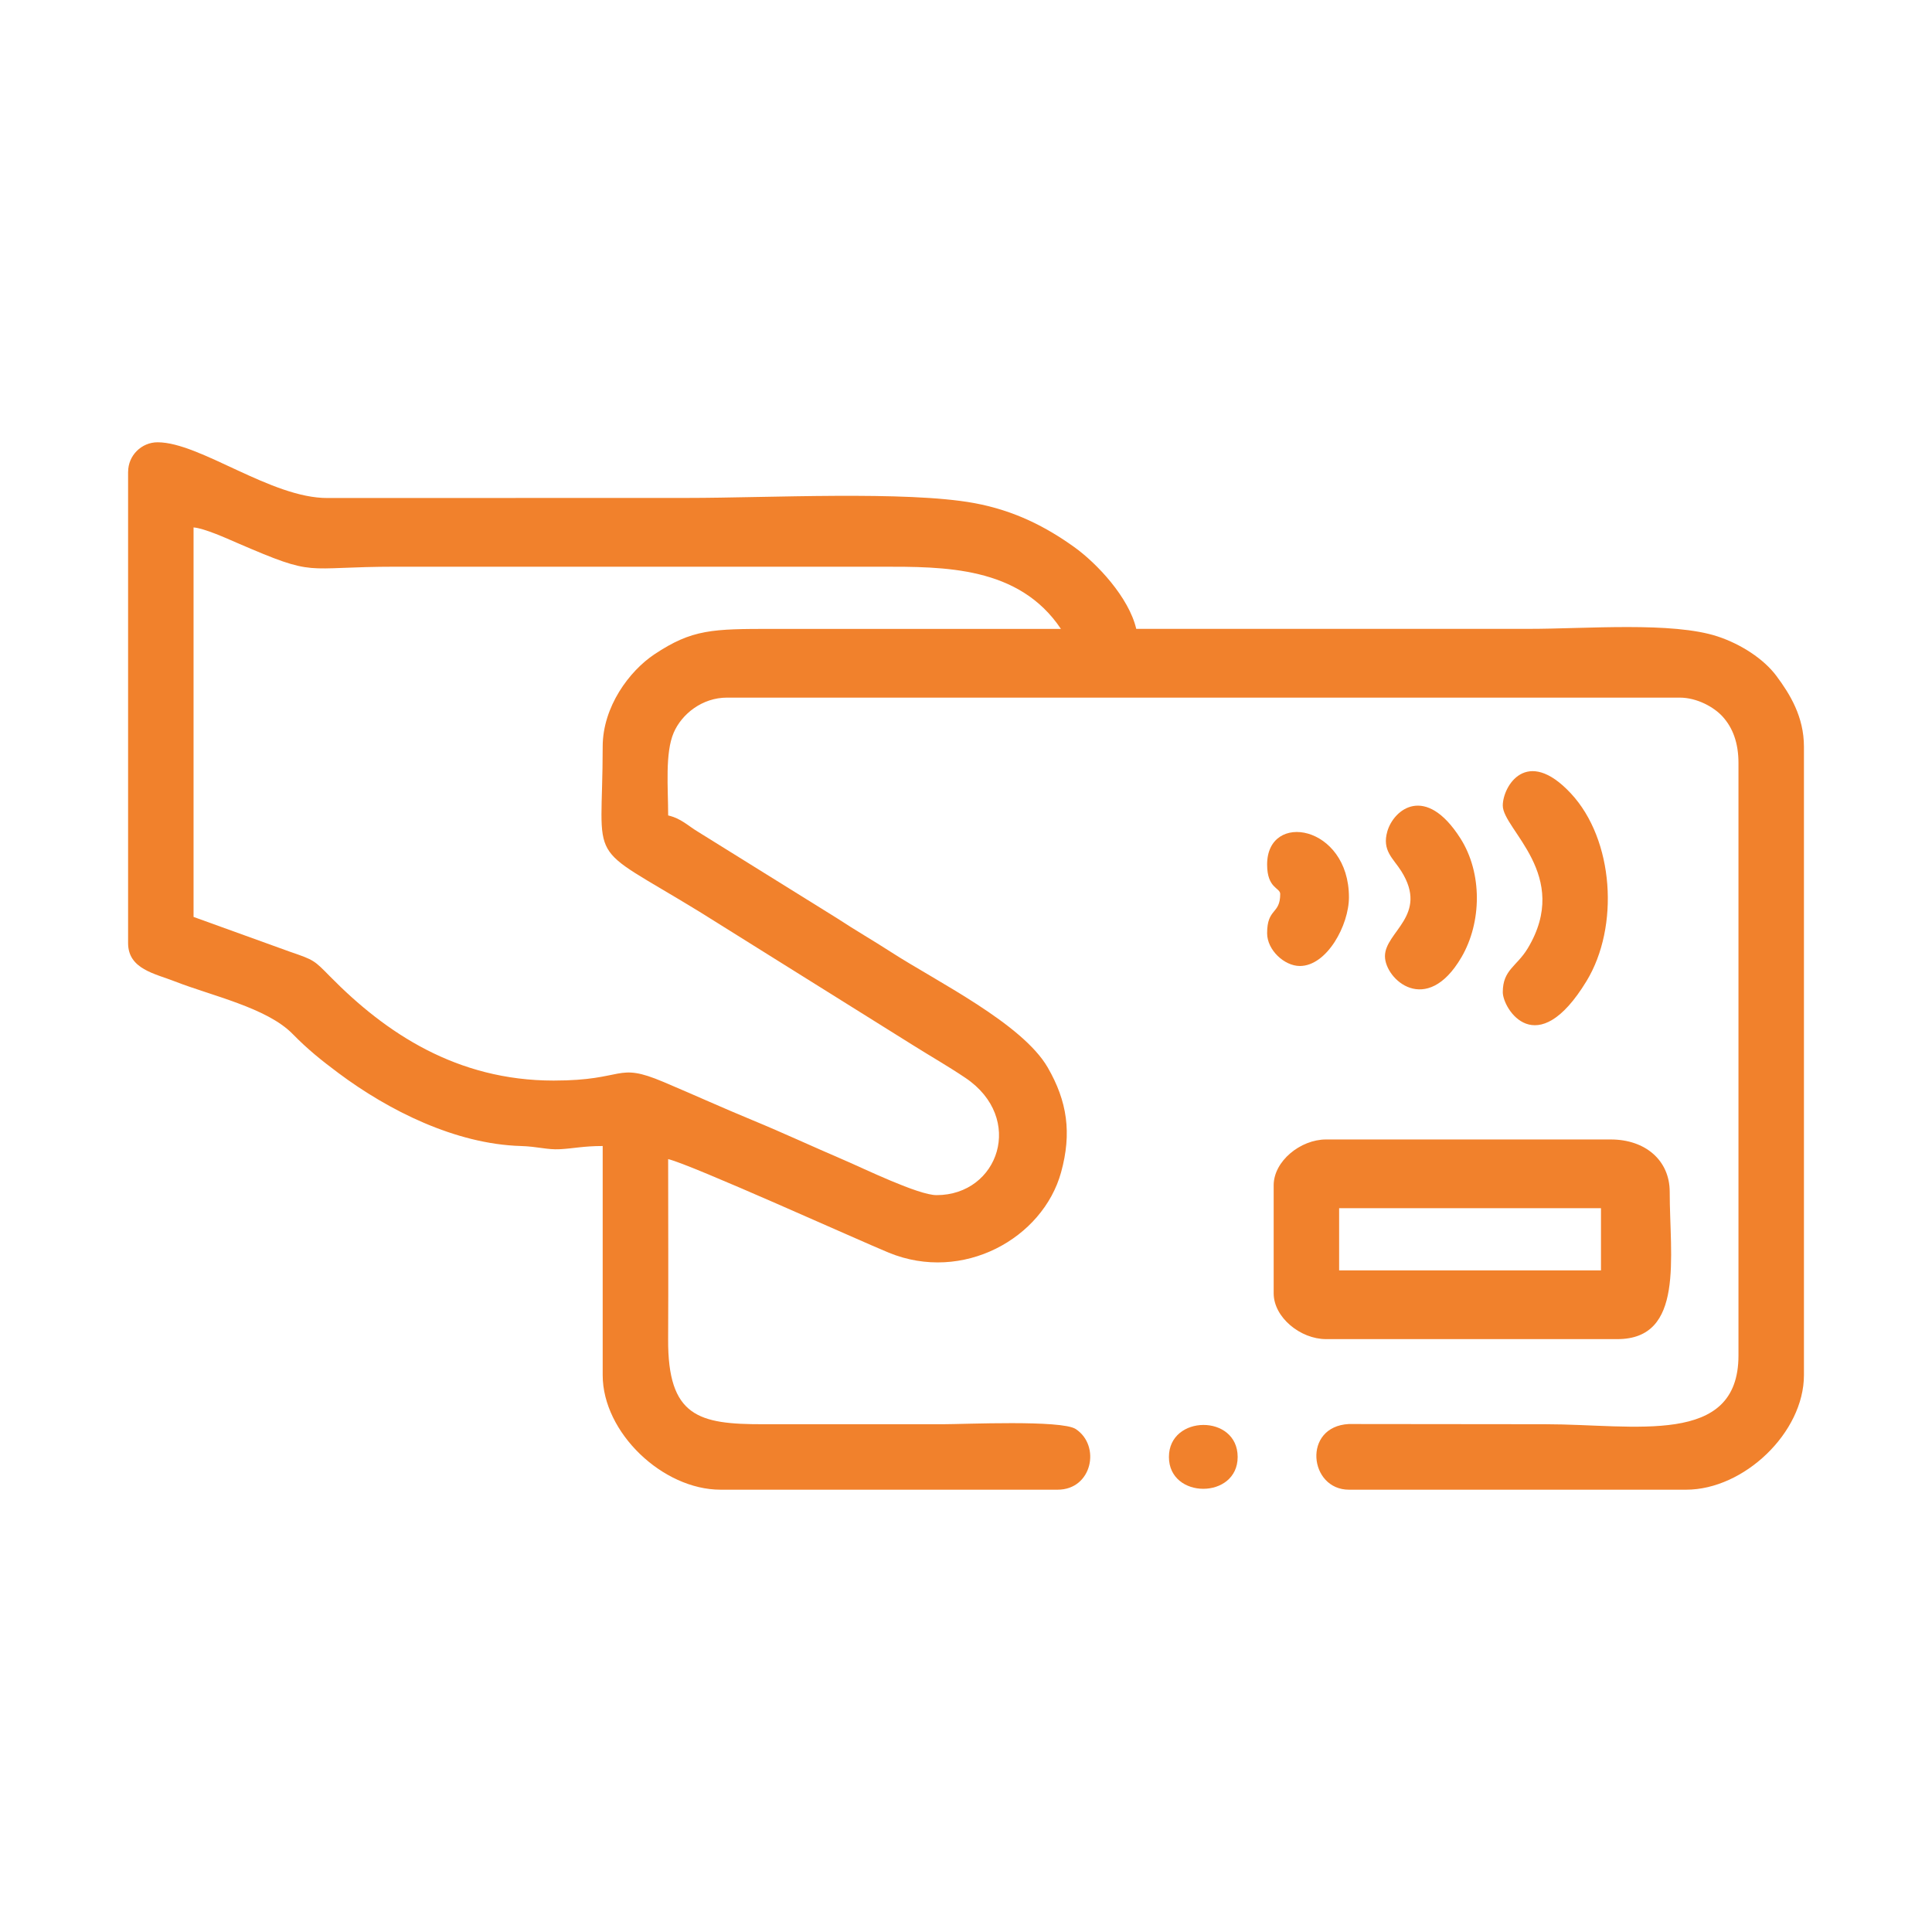 <?xml version="1.0" encoding="UTF-8"?>
<!DOCTYPE svg PUBLIC "-//W3C//DTD SVG 1.1//EN" "http://www.w3.org/Graphics/SVG/1.1/DTD/svg11.dtd">
<!-- Creator: CorelDRAW 2021.5 -->
<svg xmlns="http://www.w3.org/2000/svg" xmlSpace="preserve" fill="#f1812c" width="2in" height="2in" version="1.1" style="shape-rendering:geometricPrecision; text-rendering:geometricPrecision; image-rendering:optimizeQuality; fillRule:evenodd; clipRule:evenodd"
viewBox="0 0 2000 2000"
 xmlnsXlink="http://www.w3.org/1999/xlink"
 xmlnsXodm="http://www.corel.com/coreldraw/odm/2003">

 <g id="Layer_x0020_1">
  <g id="_2352962718736">
   <path class="fil0" d="M623.9 772.98c0,127.09 -20.07,97.18 100.21,170.85l221.02 138.15c18.79,11.82 36.04,21.56 54.27,33.83 61.94,41.68 34.46,121.38 -29.89,121.38 -18.9,0 -75.41,-27.59 -95.81,-36.33 -32.5,-13.93 -63.33,-28.29 -94.41,-41.12 -31.8,-13.13 -60.24,-26.1 -92.43,-39.71 -49.99,-21.14 -38.5,-1.43 -113.78,-1.43 -100.2,0 -173.83,-49.26 -231.24,-107.59 -16.69,-16.95 -16.44,-17.14 -41.9,-25.86l-99.57 -35.96 0 -403.21c11.3,0.94 33.98,11.23 45,15.99 84.07,36.31 65.87,24.67 165.07,24.67 167.15,0 334.31,0 501.47,0 65.49,0 142.85,-0.59 186.35,64.38 -99.39,0 -198.78,0 -298.17,-0 -62.42,0 -83.52,0.2 -122.72,26.37 -25.75,17.19 -53.47,54.07 -53.47,95.61zm-491.3 -284.61l0 487.91c0,26.93 27.76,31.57 48.42,39.67 37.88,14.85 95.25,27.2 121.85,54.34 15.63,15.94 29.41,27.03 47.53,40.56 51.72,38.62 121.02,73.53 188.79,75.5 17.32,0.5 27.21,4.02 40.37,3.32 14.24,-0.75 24.42,-3.32 44.34,-3.32l0 237.18c0,59.43 62.07,118.59 121.98,118.59l349 0c35.69,0 44.89,-45.52 18.73,-62.78 -14.61,-9.64 -115.72,-4.98 -137.33,-4.98 -62.11,0 -124.24,-0.07 -186.35,0 -66.59,0.08 -98.72,-7.68 -98.28,-88.07 0.34,-62.09 0.02,-124.28 0.02,-186.38 23.71,5.52 198.04,84.42 228.4,96.87 76.76,31.48 159.46,-14.83 178.35,-83.17 11.27,-40.76 6.35,-73.63 -13.79,-108.5 -26.38,-45.68 -115.31,-89.26 -161.89,-119.33 -19.33,-12.48 -36.68,-22.37 -56.25,-35.23l-144.16 -89.63c-10.17,-6.11 -17.19,-13.64 -30.65,-16.78 0,-28.6 -3.41,-64.49 5.76,-85.72 8.25,-19.11 29.28,-36.25 55.23,-36.25l986 0c18.19,0 35.77,9.89 44.65,19.72 10.37,11.48 16.34,26.94 16.34,48.04l0 613.28c0,94.52 -107.36,71.15 -199.91,71.15l-203.51 -0.21c-48.14,2.57 -41.26,67.98 0.21,67.98l349 0c59.91,0 121.98,-59.16 121.98,-118.59l0 -650.56c0,-31.02 -14.45,-54.38 -28.45,-73.2 -13.34,-17.93 -37.09,-33.05 -60.76,-40.89 -46.88,-15.52 -135.86,-7.9 -195.4,-7.9 -135.53,0 -271.06,0 -406.59,0 -7.56,-32.47 -40.59,-67.79 -64.32,-84.77 -28.43,-20.34 -61.13,-37.67 -103.62,-45.46 -69.93,-12.81 -213.71,-5.31 -296.25,-5.31l-372.8 0.09c-58.35,0.38 -132.14,-57.69 -176.11,-57.69 -16.74,0 -30.49,13.75 -30.49,30.5z"/>
   <path class="fil0" d="M1386.26 1250.73l271.07 0 0 64.38 -271.07 0 0 -64.38zm-67.76 -23.72l0 111.81c0,24.95 27.72,47.43 54.21,47.43l301.56 0c69.76,0 54.21,-85.09 54.21,-152.47 0,-32.63 -25.29,-54.21 -60.99,-54.21l-294.78 0c-26.49,0 -54.21,22.48 -54.21,47.44z"/>
   <path class="fil0" d="M1555.68 833.97c0,24.68 71.42,72.08 25.8,147.78 -11.37,18.87 -25.8,22.07 -25.8,45.35 0,17.13 34.99,73.53 86.72,-11.54 34.08,-56.03 28.58,-146.24 -16.36,-194.36 -45.76,-49 -70.37,-7.16 -70.37,12.76z"/>
   <path class="fil0" d="M1433.7 989.83c0,24.03 42.99,62.92 79.13,1.2 21.2,-36.2 21.86,-87.33 -1.09,-123.28 -36.09,-56.54 -68.92,-29.91 -75.54,-7.24 -5.85,20.04 6.1,28.07 14.4,41.28 28.82,45.85 -16.9,62.66 -16.9,88.05z"/>
   <path class="fil0" d="M1311.72 894.96c0,24.96 13.55,23.85 13.55,30.49 0,21.48 -13.55,14.21 -13.55,40.66 0,17.34 17.82,33.88 33.88,33.88 28.02,0 50.82,-42.28 50.82,-71.15 0,-74.7 -84.7,-89.64 -84.7,-33.88z"/>
   <path class="fil0" d="M1210.07 1508.24c0,43.95 71.15,43.95 71.15,0 0,-44.58 -71.15,-43.79 -71.15,0z"/>
  </g>
 </g>
</svg>
